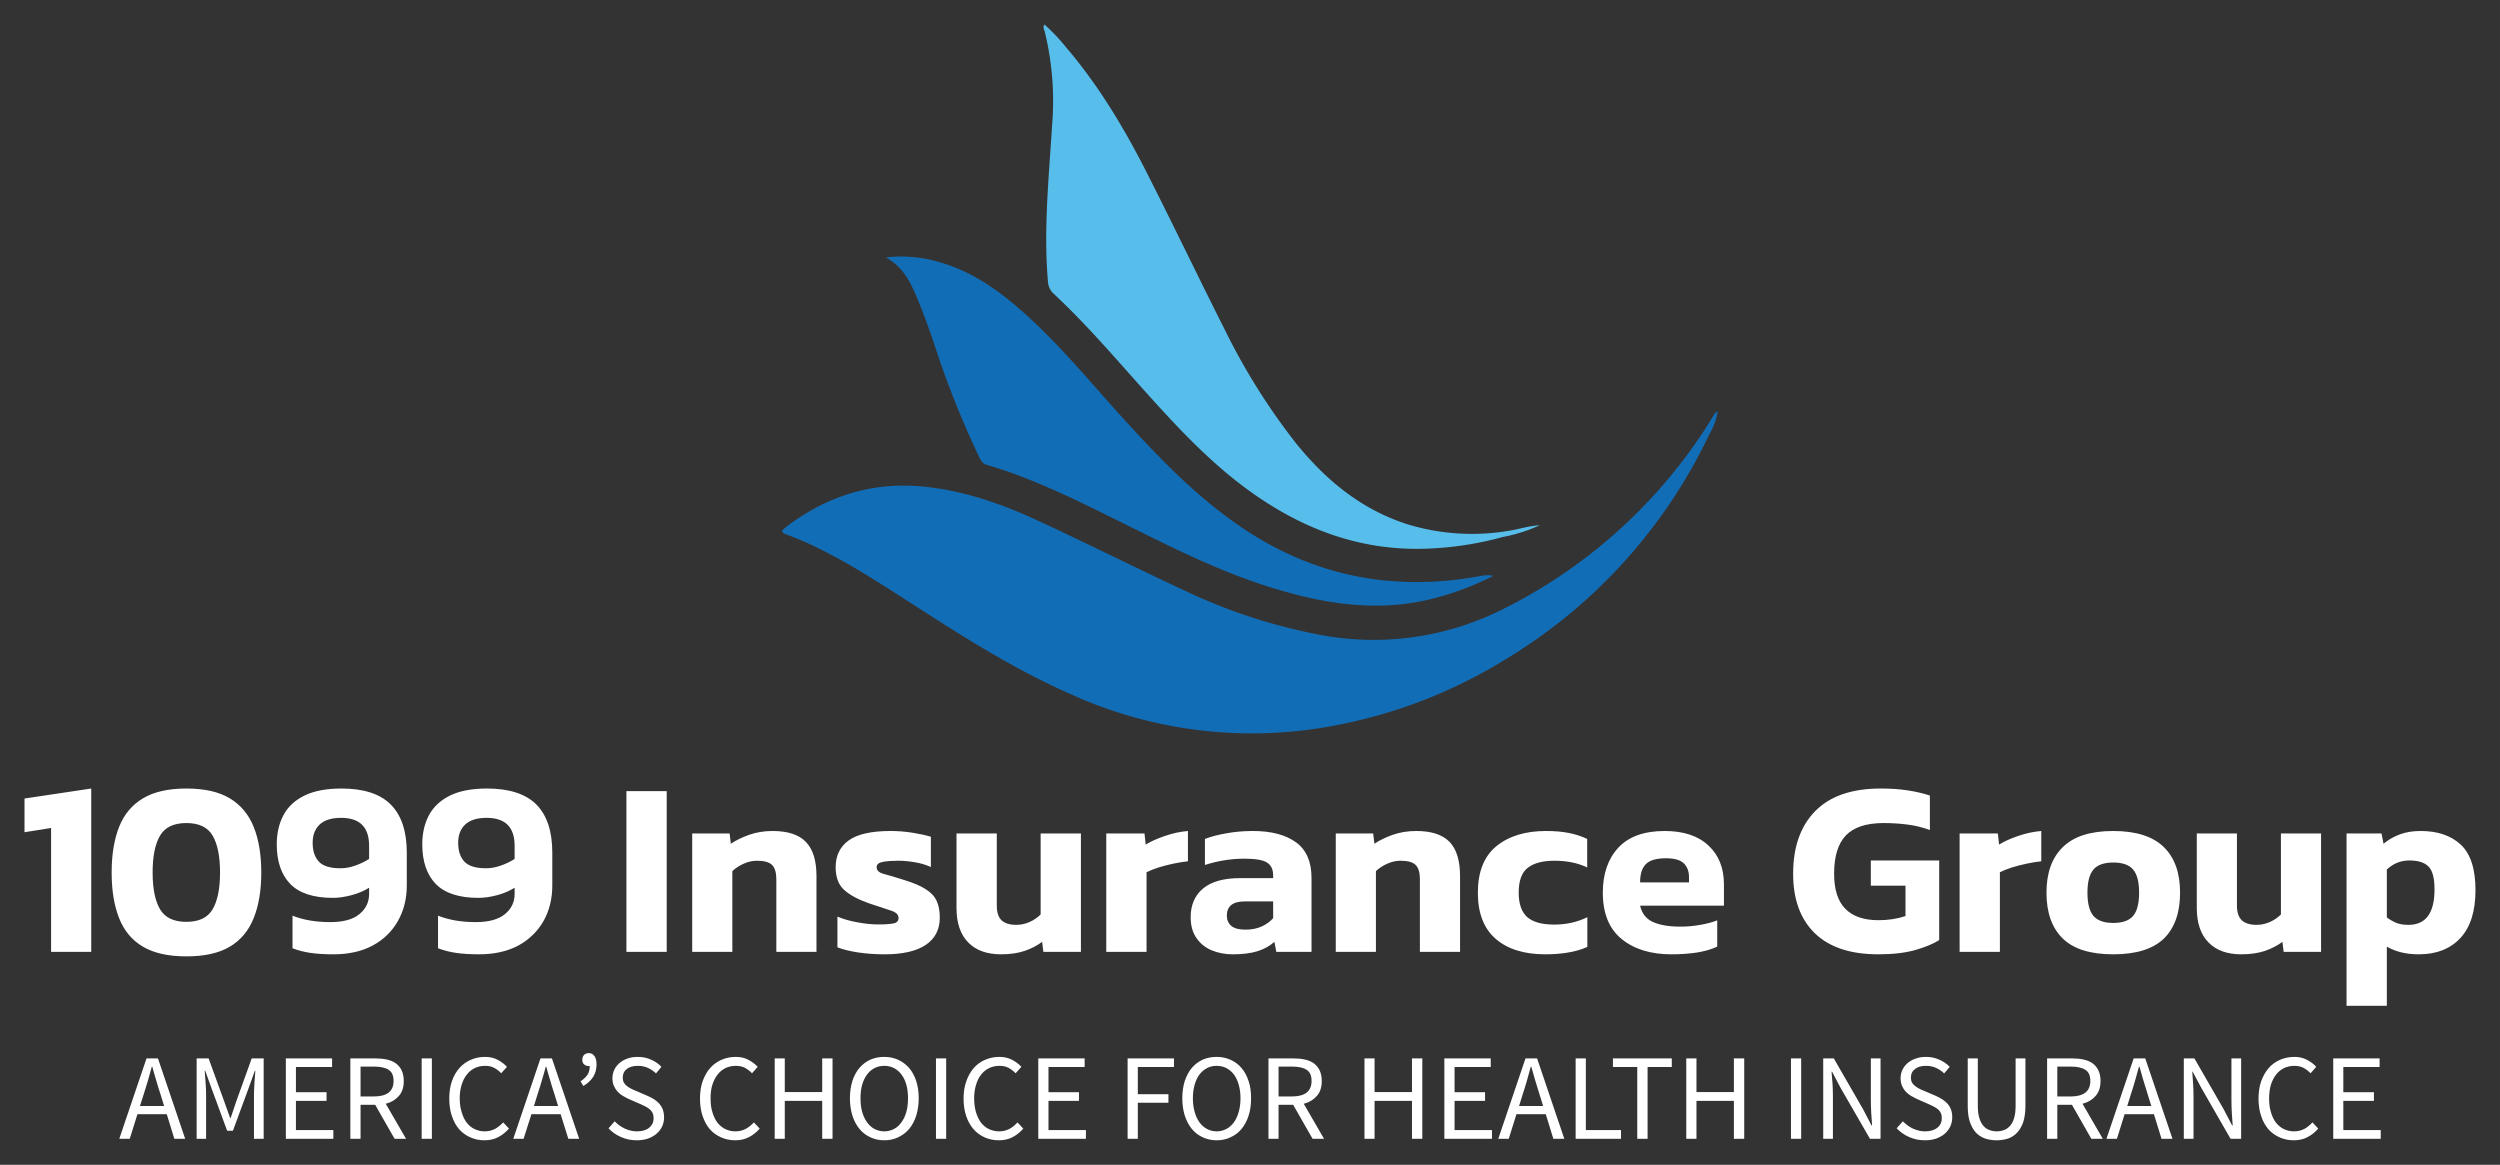 <svg xmlns="http://www.w3.org/2000/svg" xmlns:xlink="http://www.w3.org/1999/xlink" version="1.0" x="0" y="0" width="2400" height="1118.224" viewBox="11.262 51.04 317.476 147.921" preserveAspectRatio="xMidYMid meet" color-interpolation-filters="sRGB"><rect x="11.262" y="51.04" width="317.476" height="147.921" fill="#333333" stroke="none"/><g><defs><linearGradient id="92" x1="0%" y1="0%" x2="100%" y2="0%"><stop offset="0%" stop-color="#fa71cd"></stop> <stop offset="100%" stop-color="#9b59b6"></stop></linearGradient><linearGradient id="93" x1="0%" y1="0%" x2="100%" y2="0%"><stop offset="0%" stop-color="#f9d423"></stop> <stop offset="100%" stop-color="#f83600"></stop></linearGradient><linearGradient id="94" x1="0%" y1="0%" x2="100%" y2="0%"><stop offset="0%" stop-color="#0064d2"></stop> <stop offset="100%" stop-color="#1cb0f6"></stop></linearGradient><linearGradient id="95" x1="0%" y1="0%" x2="100%" y2="0%"><stop offset="0%" stop-color="#f00978"></stop> <stop offset="100%" stop-color="#3f51b1"></stop></linearGradient><linearGradient id="96" x1="0%" y1="0%" x2="100%" y2="0%"><stop offset="0%" stop-color="#7873f5"></stop> <stop offset="100%" stop-color="#ec77ab"></stop></linearGradient><linearGradient id="97" x1="0%" y1="0%" x2="100%" y2="0%"><stop offset="0%" stop-color="#f9d423"></stop> <stop offset="100%" stop-color="#e14fad"></stop></linearGradient><linearGradient id="98" x1="0%" y1="0%" x2="100%" y2="0%"><stop offset="0%" stop-color="#009efd"></stop> <stop offset="100%" stop-color="#2af598"></stop></linearGradient><linearGradient id="99" x1="0%" y1="0%" x2="100%" y2="0%"><stop offset="0%" stop-color="#ffcc00"></stop> <stop offset="100%" stop-color="#00b140"></stop></linearGradient><linearGradient id="100" x1="0%" y1="0%" x2="100%" y2="0%"><stop offset="0%" stop-color="#d51007"></stop> <stop offset="100%" stop-color="#ff8177"></stop></linearGradient><linearGradient id="102" x1="0%" y1="0%" x2="100%" y2="0%"><stop offset="0%" stop-color="#a2b6df"></stop> <stop offset="100%" stop-color="#0c3483"></stop></linearGradient><linearGradient id="103" x1="0%" y1="0%" x2="100%" y2="0%"><stop offset="0%" stop-color="#7ac5d8"></stop> <stop offset="100%" stop-color="#eea2a2"></stop></linearGradient><linearGradient id="104" x1="0%" y1="0%" x2="100%" y2="0%"><stop offset="0%" stop-color="#00ecbc"></stop> <stop offset="100%" stop-color="#007adf"></stop></linearGradient><linearGradient id="105" x1="0%" y1="0%" x2="100%" y2="0%"><stop offset="0%" stop-color="#b88746"></stop> <stop offset="100%" stop-color="#fdf5a6"></stop></linearGradient></defs><g fill="#ffffff" class="icon-text-wrapper icon-svg-group iconsvg" transform="translate(14.374,54.152)"><g class="iconsvg-imagesvg" transform="translate(96.226,0)"><g><rect fill="#ffffff" fill-opacity="0" stroke-width="2" x="0" y="0" width="118.8" height="90.023" class="image-rect"></rect> <svg x="0" y="0" width="118.8" height="90.023" filtersec="colorsb6805661543" class="image-svg-svg primary" style="overflow: visible;"><svg xmlns="http://www.w3.org/2000/svg" viewBox="-0.023 0 171.573 130.014"><path d="M171.55 70.94a12.54 12.54 0 0 1-1.55 4.24 96.34 96.34 0 0 1-37.4 41.27 91.86 91.86 0 0 1-31.8 12.21 80.34 80.34 0 0 1-47.67-5.73c-9.76-4.27-18.76-9.87-27.69-15.61-6.84-4.38-13.59-8.92-21-12.29-1.18-.53-2.37-1-3.58-1.46-.94-.32-1.27-.58-.29-1.33 7.45-5.71 15.78-8.4 25.2-7.5 7.43.72 14.37 3.14 21.07 6.24C56 95.22 65 99.75 74.16 104a101.4 101.4 0 0 0 24 7.85 52.65 52.65 0 0 0 34.16-4.71A94.33 94.33 0 0 0 171 71.36c0-.1.18-.16.55-.42z" fill="#126db7"></path><path d="M48.07 0a35.56 35.56 0 0 1 4 4.23C58.22 11.44 63 19.54 67.25 28c4.7 9.29 9.2 18.68 13.9 28a118.66 118.66 0 0 0 12.94 20.66c5.49 6.83 12 12.26 20.55 15a40.56 40.56 0 0 0 18.26 1.25c2-.29 3.88-.94 6-1.07a29.37 29.37 0 0 1-6.81 2.16 60.3 60.3 0 0 1-15 2.16c-11.61.18-21.88-3.77-31.21-10.46-7-5-12.94-11.29-18.71-17.69S56 55.2 49.79 49.41a3.28 3.28 0 0 1-1.09-2.35c-.81-9.48.17-18.9.75-28.33a53.7 53.7 0 0 0-1.35-17.5c-.1-.35-.37-.7-.03-1.23z" fill="#57beec"></path><path d="M130.4 101.11a51.73 51.73 0 0 1-13.25 4.67c-9.43 1.86-18.55.26-27.54-2.53-10.09-3.12-19.43-8-28.85-12.64-7.58-3.75-15.17-7.48-23.32-9.86-.76-.22-1-.79-1.33-1.39a168.46 168.46 0 0 1-8.34-21c-.91-2.61-1.82-5.23-2.89-7.78-1.25-3-2.53-6-5.9-7.86a24.23 24.23 0 0 1 9.62.81c5.9 1.63 10.78 5 15.3 9 6.59 5.8 12.16 12.56 18 19.06C68.63 79 75.55 86.29 83.89 92c13.42 9.23 28.16 12.08 44.1 9.16a5.93 5.93 0 0 1 2.41-.05z" fill="#126db7"></path></svg></svg> </g></g> <g transform="translate(0,97.023)"><g fill-rule="" class="tp-name iconsvg-namesvg" transform="translate(0,0)"><g transform="scale(1.74)"><g><path d="M5.43 0L2.5 0 2.5-9.04 0.56-8.73 0.56-11.19 5.43-11.92 5.43 0ZM12.37 0.33L12.37 0.33Q10.4 0.33 9.2-0.38 8-1.09 7.46-2.47 6.92-3.84 6.92-5.79L6.92-5.79Q6.92-7.74 7.46-9.11 8-10.48 9.2-11.2 10.4-11.92 12.37-11.92L12.37-11.92Q14.36-11.92 15.55-11.2 16.74-10.48 17.29-9.11 17.84-7.74 17.84-5.79L17.84-5.79Q17.84-3.84 17.29-2.47 16.74-1.09 15.55-0.38 14.36 0.33 12.37 0.33ZM12.37-2.19L12.37-2.19Q13.76-2.19 14.29-3.11 14.83-4.03 14.83-5.79L14.83-5.79Q14.83-7.56 14.29-8.48 13.76-9.4 12.37-9.4L12.37-9.4Q10.99-9.4 10.45-8.48 9.91-7.56 9.91-5.79L9.91-5.79Q9.91-4.03 10.45-3.11 10.99-2.19 12.37-2.19ZM23.1 0.18L23.1 0.18Q22.16 0.18 21.45 0.08 20.75-0.02 20.12-0.26L20.12-0.26 20.12-2.64Q21.3-2.17 22.87-2.17L22.87-2.17Q24.29-2.17 25-2.75 25.71-3.33 25.71-4.23L25.71-4.23 25.71-4.68Q25.18-4.34 24.44-4.14 23.7-3.94 23.07-3.94L23.07-3.94Q20.94-3.94 19.95-4.96 18.97-5.98 18.97-7.85L18.97-7.85Q18.97-9.04 19.45-9.96 19.93-10.88 20.98-11.4 22.03-11.92 23.69-11.92L23.69-11.92Q26.13-11.92 27.29-10.75 28.46-9.58 28.46-7.23L28.46-7.23 28.46-4.85Q28.46-3.39 27.81-2.25 27.17-1.11 25.97-0.46 24.78 0.18 23.1 0.18ZM23.63-6.1L23.63-6.1Q24.16-6.1 24.71-6.3 25.25-6.49 25.71-6.78L25.71-6.78 25.71-7.74Q25.71-9.78 23.67-9.78L23.67-9.78Q22.63-9.78 22.11-9.3 21.59-8.82 21.59-7.96L21.59-7.96Q21.59-7.07 22.04-6.59 22.48-6.1 23.63-6.1ZM33.73 0.18L33.73 0.18Q32.78 0.18 32.08 0.08 31.38-0.02 30.74-0.26L30.74-0.26 30.74-2.64Q31.92-2.17 33.49-2.17L33.49-2.17Q34.91-2.17 35.62-2.75 36.33-3.33 36.33-4.23L36.33-4.23 36.33-4.68Q35.8-4.34 35.07-4.14 34.33-3.94 33.69-3.94L33.69-3.94Q31.56-3.94 30.57-4.96 29.59-5.98 29.59-7.85L29.59-7.85Q29.59-9.04 30.07-9.96 30.56-10.88 31.6-11.4 32.65-11.92 34.31-11.92L34.31-11.92Q36.75-11.92 37.92-10.75 39.08-9.58 39.08-7.23L39.08-7.23 39.08-4.85Q39.08-3.39 38.44-2.25 37.79-1.11 36.6-0.46 35.4 0.18 33.73 0.18ZM34.25-6.1L34.25-6.1Q34.78-6.1 35.33-6.3 35.88-6.49 36.33-6.78L36.33-6.78 36.33-7.74Q36.33-9.78 34.29-9.78L34.29-9.78Q33.25-9.78 32.73-9.3 32.21-8.82 32.21-7.96L32.21-7.96Q32.21-7.07 32.66-6.59 33.11-6.1 34.25-6.1ZM47.43 0L44.49 0 44.49-11.73 47.43-11.73 47.43 0ZM52.22 0L49.29 0 49.29-8.64 52.02-8.64 52.11-7.89Q52.64-8.25 53.44-8.54 54.24-8.82 55.15-8.82L55.15-8.82Q56.83-8.82 57.59-8.02 58.36-7.22 58.36-5.54L58.36-5.54 58.36 0 55.43 0 55.43-5.3Q55.43-6.03 55.12-6.34 54.81-6.65 54.01-6.65L54.01-6.65Q53.53-6.65 53.04-6.43 52.55-6.21 52.22-5.89L52.22-5.89 52.22 0ZM63.33 0.18L63.33 0.18Q62.3 0.18 61.37 0.04 60.44-0.11 59.89-0.33L59.89-0.33 59.89-2.57Q60.53-2.3 61.37-2.15 62.2-2 62.86-2L62.86-2Q63.64-2 64-2.08 64.35-2.15 64.35-2.48L64.35-2.48Q64.35-2.84 63.77-3.02 63.19-3.21 62.17-3.55L62.17-3.55Q60.98-3.97 60.37-4.53 59.76-5.08 59.76-6.18L59.76-6.18Q59.76-7.45 60.72-8.14 61.68-8.82 63.77-8.82L63.77-8.82Q64.59-8.82 65.39-8.69 66.19-8.56 66.71-8.4L66.71-8.4 66.71-6.19Q66.19-6.43 65.54-6.54 64.88-6.65 64.35-6.65L64.35-6.65Q63.68-6.65 63.22-6.57 62.75-6.49 62.75-6.18L62.75-6.18Q62.75-5.83 63.26-5.69 63.77-5.56 64.74-5.25L64.74-5.25Q65.76-4.94 66.32-4.58 66.89-4.23 67.12-3.74 67.36-3.24 67.36-2.5L67.36-2.5Q67.36-1.2 66.34-0.51 65.32 0.18 63.33 0.18ZM71.83 0.18L71.83 0.18Q70.29 0.18 69.44-0.68 68.58-1.55 68.58-3.21L68.58-3.21 68.58-8.64 71.52-8.64 71.52-3.37Q71.52-2.64 71.87-2.3 72.23-1.97 72.94-1.97L72.94-1.97Q73.46-1.97 73.94-2.19 74.41-2.41 74.72-2.73L74.72-2.73 74.72-8.64 77.66-8.64 77.66 0 74.92 0 74.83-0.73Q74.3-0.33 73.56-0.07 72.81 0.18 71.83 0.18ZM82.45 0L79.51 0 79.51-8.64 82.3-8.64 82.39-7.83Q82.96-8.18 83.8-8.46 84.63-8.75 85.47-8.82L85.47-8.82 85.47-6.61Q85-6.56 84.42-6.44 83.85-6.32 83.33-6.16 82.81-5.99 82.45-5.81L82.45-5.81 82.45 0ZM88.73 0.18L88.73 0.18Q87.91 0.18 87.21-0.11 86.51-0.4 86.09-1.01 85.67-1.62 85.67-2.53L85.67-2.53Q85.67-3.86 86.57-4.62 87.48-5.38 89.28-5.38L89.28-5.38 91.69-5.38 91.69-5.58Q91.69-6.23 91.25-6.51 90.81-6.8 89.61-6.8L89.61-6.8Q88.13-6.8 86.71-6.34L86.71-6.34 86.71-8.24Q87.35-8.49 88.27-8.65 89.19-8.82 90.21-8.82L90.21-8.82Q92.21-8.82 93.35-8 94.49-7.18 94.49-5.39L94.49-5.39 94.49 0 91.92 0 91.78-0.73Q91.3-0.29 90.56-0.05 89.83 0.18 88.73 0.18ZM89.66-1.62L89.66-1.62Q90.36-1.62 90.87-1.86 91.38-2.1 91.69-2.46L91.69-2.46 91.69-3.68 89.61-3.68Q88.31-3.68 88.31-2.64L88.31-2.64Q88.31-2.17 88.64-1.89 88.97-1.62 89.66-1.62ZM99.19 0L96.26 0 96.26-8.64 98.99-8.64 99.08-7.89Q99.61-8.25 100.41-8.54 101.21-8.82 102.13-8.82L102.13-8.82Q103.8-8.82 104.57-8.02 105.33-7.22 105.33-5.54L105.33-5.54 105.33 0 102.4 0 102.4-5.3Q102.4-6.03 102.09-6.34 101.78-6.65 100.98-6.65L100.98-6.65Q100.5-6.65 100.01-6.43 99.52-6.21 99.19-5.89L99.19-5.89 99.19 0ZM111.55 0.18L111.55 0.18Q109.23 0.18 107.93-0.95 106.63-2.08 106.63-4.32L106.63-4.32Q106.63-6.6 107.98-7.71 109.34-8.82 111.6-8.82L111.6-8.82Q112.55-8.82 113.25-8.68 113.95-8.55 114.61-8.24L114.61-8.24 114.61-6.16Q113.59-6.65 112.22-6.65L112.22-6.65Q110.94-6.65 110.28-6.14 109.61-5.63 109.61-4.32L109.61-4.32Q109.61-3.1 110.23-2.54 110.85-1.99 112.2-1.99L112.2-1.99Q113.53-1.99 114.62-2.53L114.62-2.53 114.62-0.36Q113.97-0.07 113.21 0.05 112.46 0.18 111.55 0.18ZM120.75 0.18L120.75 0.18Q118.49 0.18 117.12-0.94 115.75-2.06 115.75-4.32L115.75-4.32Q115.75-6.38 116.88-7.6 118.01-8.82 120.27-8.82L120.27-8.82Q122.33-8.82 123.46-7.76 124.59-6.71 124.59-4.92L124.59-4.92 124.59-3.37 118.47-3.37Q118.67-2.51 119.41-2.18 120.15-1.84 121.42-1.84L121.42-1.84Q122.13-1.84 122.87-1.97 123.61-2.1 124.1-2.3L124.1-2.3 124.1-0.38Q123.48-0.09 122.62 0.05 121.77 0.18 120.75 0.18ZM118.47-5.07L118.47-5.07 122.04-5.07 122.04-5.45Q122.04-6.09 121.66-6.46 121.28-6.83 120.36-6.83L120.36-6.83Q119.31-6.83 118.89-6.4 118.47-5.98 118.47-5.07ZM135.85 0.18L135.85 0.18Q132.81 0.18 131.22-1.36 129.64-2.9 129.64-5.7L129.64-5.7Q129.64-8.64 131.26-10.28 132.88-11.92 136.03-11.92L136.03-11.92Q137.11-11.92 137.97-11.79 138.84-11.66 139.62-11.41L139.62-11.41 139.62-8.89Q138.84-9.18 137.99-9.29 137.15-9.4 136.25-9.4L136.25-9.4Q134.36-9.4 133.49-8.5 132.63-7.6 132.63-5.7L132.63-5.7Q132.63-3.97 133.45-3.14 134.27-2.31 135.87-2.31L135.87-2.31Q136.93-2.31 137.84-2.61L137.84-2.61 137.84-4.83 135.31-4.83 135.31-6.67 140.3-6.67 140.3-0.86Q139.68-0.46 138.58-0.14 137.47 0.18 135.85 0.18ZM144.73 0L141.79 0 141.79-8.64 144.58-8.64 144.67-7.83Q145.24-8.18 146.07-8.46 146.91-8.75 147.75-8.82L147.75-8.82 147.75-6.61Q147.28-6.56 146.7-6.44 146.13-6.32 145.61-6.16 145.09-5.99 144.73-5.81L144.73-5.81 144.73 0ZM153 0.18L153 0.18Q150.5 0.18 149.32-0.97 148.13-2.13 148.13-4.32L148.13-4.32Q148.13-6.49 149.33-7.65 150.52-8.82 153-8.82L153-8.82Q155.49-8.82 156.69-7.65 157.88-6.49 157.88-4.32L157.88-4.32Q157.88-2.13 156.7-0.97 155.51 0.18 153 0.18ZM153-2.11L153-2.11Q154.02-2.11 154.45-2.62 154.89-3.13 154.89-4.32L154.89-4.32Q154.89-5.5 154.45-6.01 154.02-6.52 153-6.52L153-6.52Q152-6.52 151.56-6.01 151.12-5.5 151.12-4.32L151.12-4.32Q151.12-3.13 151.56-2.62 152-2.11 153-2.11ZM162.34 0.18L162.34 0.18Q160.81 0.18 159.96-0.68 159.1-1.55 159.1-3.21L159.1-3.21 159.1-8.64 162.03-8.64 162.03-3.37Q162.03-2.64 162.39-2.3 162.75-1.97 163.46-1.97L163.46-1.97Q163.98-1.97 164.46-2.19 164.93-2.41 165.24-2.73L165.24-2.73 165.24-8.64 168.17-8.64 168.17 0 165.44 0 165.35-0.73Q164.82-0.33 164.08-0.07 163.33 0.18 162.34 0.18ZM172.97 3.94L170.03 3.94 170.03-8.64 172.58-8.64 172.73-7.89Q173.26-8.33 173.91-8.57 174.57-8.82 175.44-8.82L175.44-8.82Q177.29-8.82 178.36-7.83 179.44-6.83 179.44-4.5L179.44-4.5Q179.44-2.19 178.33-1 177.23 0.18 175.3 0.18L175.3 0.18Q173.93 0.18 172.97-0.38L172.97-0.38 172.97 3.94ZM174.55-1.97L174.55-1.97Q176.45-1.97 176.45-4.56L176.45-4.56Q176.45-5.79 176.01-6.23 175.57-6.67 174.61-6.67L174.61-6.67Q173.68-6.67 172.97-6.01L172.97-6.01 172.97-2.51Q173.31-2.26 173.67-2.11 174.02-1.97 174.55-1.97Z" transform="translate(-0.56, 11.92)"></path></g> </g></g> <g fill-rule="" class="tp-slogan iconsvg-slogansvg" fill="#ffffff" transform="translate(12.034,33.596)"> <g transform="scale(1, 1)"><g transform="scale(1.6)"><path d="M3.59-2.60L1.67-2.60L1.98-3.57C2.09-3.93 2.20-4.28 2.31-4.64C2.41-4.99 2.51-5.35 2.61-5.72L2.65-5.72C2.75-5.35 2.85-4.99 2.96-4.64C3.06-4.28 3.17-3.93 3.29-3.57ZM3.80-1.95L4.40 0L5.26 0L3.10-6.38L2.19-6.38L0.03 0L0.86 0L1.47-1.95ZM6.17-6.38L6.17 0L6.92 0L6.92-3.51C6.92-3.80 6.91-4.11 6.88-4.46C6.85-4.80 6.83-5.12 6.81-5.40L6.85-5.40L7.36-3.98L8.59-0.64L9.05-0.64L10.28-3.98L10.79-5.40L10.83-5.40C10.81-5.12 10.78-4.80 10.76-4.46C10.74-4.11 10.72-3.80 10.72-3.51L10.72 0L11.49 0L11.49-6.38L10.54-6.38L9.31-2.96L8.87-1.65L8.83-1.65L8.36-2.96L7.12-6.38ZM13.25-6.38L13.25 0L17.02 0L17.02-0.69L14.05-0.69L14.05-3.01L16.48-3.01L16.48-3.70L14.05-3.70L14.05-5.70L16.92-5.70L16.92-6.38ZM19.18-3.36L19.18-5.73L20.25-5.73C20.75-5.73 21.13-5.65 21.40-5.48C21.67-5.31 21.80-5.02 21.80-4.59C21.80-4.18 21.67-3.87 21.40-3.66C21.13-3.46 20.75-3.36 20.25-3.36ZM21.88 0L22.79 0L21.18-2.78C21.61-2.89 21.96-3.10 22.22-3.40C22.48-3.69 22.61-4.09 22.61-4.59C22.61-4.92 22.55-5.20 22.44-5.43C22.33-5.66 22.18-5.84 21.98-5.99C21.78-6.13 21.54-6.23 21.27-6.29C20.99-6.35 20.69-6.38 20.37-6.38L18.37-6.38L18.37 0L19.18 0L19.18-2.70L20.34-2.70ZM24.03-6.38L24.03 0L24.84 0L24.84-6.38ZM26.22-3.19C26.22-2.67 26.29-2.21 26.43-1.80C26.57-1.38 26.76-1.04 27.01-0.75C27.26-0.47 27.56-0.26 27.90-0.11C28.24 0.04 28.61 0.12 29.01 0.12C29.42 0.12 29.78 0.04 30.10-0.13C30.42-0.29 30.70-0.52 30.96-0.81L30.50-1.30C30.29-1.08 30.07-0.90 29.84-0.78C29.61-0.66 29.34-0.59 29.03-0.59C28.73-0.59 28.45-0.66 28.21-0.78C27.96-0.90 27.76-1.08 27.59-1.30C27.42-1.53 27.29-1.81 27.20-2.13C27.10-2.45 27.05-2.81 27.05-3.21C27.05-3.61 27.10-3.96 27.20-4.28C27.30-4.60 27.43-4.87 27.61-5.09C27.78-5.32 28.00-5.49 28.24-5.61C28.49-5.73 28.76-5.79 29.07-5.79C29.34-5.79 29.58-5.74 29.78-5.63C29.99-5.52 30.18-5.38 30.34-5.20L30.80-5.71C30.61-5.92 30.37-6.10 30.08-6.26C29.79-6.42 29.45-6.50 29.06-6.50C28.65-6.50 28.27-6.42 27.93-6.27C27.58-6.12 27.28-5.90 27.03-5.62C26.77-5.33 26.57-4.98 26.43-4.57C26.29-4.17 26.22-3.70 26.22-3.19ZM34.86-2.60L32.94-2.60L33.24-3.57C33.36-3.93 33.47-4.28 33.57-4.64C33.68-4.99 33.78-5.35 33.88-5.72L33.92-5.72C34.02-5.35 34.12-4.99 34.23-4.64C34.33-4.28 34.44-3.93 34.56-3.57ZM35.06-1.95L35.67 0L36.53 0L34.37-6.38L33.46-6.38L31.30 0L32.12 0L32.74-1.95ZM36.64-4.56L36.86-4.19C37.20-4.39 37.46-4.63 37.64-4.91C37.82-5.19 37.91-5.53 37.91-5.92C37.91-6.20 37.85-6.42 37.74-6.57C37.63-6.73 37.48-6.80 37.29-6.80C37.14-6.80 37.02-6.75 36.92-6.66C36.83-6.56 36.78-6.43 36.78-6.26C36.78-6.10 36.83-5.98 36.93-5.90C37.04-5.81 37.16-5.77 37.29-5.77C37.32-5.77 37.35-5.77 37.37-5.78C37.37-5.50 37.31-5.26 37.19-5.08C37.07-4.90 36.89-4.73 36.64-4.56ZM39.35-1.39L38.86-0.83C39.14-0.54 39.47-0.30 39.85-0.14C40.23 0.03 40.65 0.12 41.10 0.12C41.43 0.12 41.74 0.07 42.00-0.02C42.27-0.12 42.50-0.25 42.68-0.41C42.87-0.58 43.02-0.77 43.12-0.99C43.22-1.21 43.27-1.45 43.27-1.70C43.27-1.94 43.23-2.14 43.17-2.32C43.10-2.50 43.00-2.66 42.89-2.79C42.77-2.92 42.63-3.04 42.47-3.14C42.31-3.24 42.14-3.33 41.95-3.41L41.05-3.80C40.92-3.85 40.79-3.90 40.67-3.97C40.55-4.03 40.43-4.10 40.33-4.18C40.22-4.26 40.14-4.35 40.08-4.46C40.02-4.57 39.99-4.70 39.99-4.86C39.99-5.15 40.10-5.38 40.31-5.54C40.53-5.71 40.82-5.79 41.18-5.79C41.47-5.79 41.74-5.74 41.98-5.63C42.22-5.52 42.43-5.38 42.63-5.19L43.06-5.71C42.84-5.95 42.56-6.14 42.24-6.28C41.91-6.43 41.56-6.50 41.18-6.50C40.88-6.50 40.62-6.46 40.37-6.37C40.13-6.29 39.92-6.17 39.74-6.02C39.56-5.87 39.42-5.69 39.32-5.48C39.22-5.27 39.17-5.05 39.17-4.81C39.17-4.57 39.21-4.37 39.29-4.19C39.37-4.01 39.47-3.86 39.59-3.73C39.71-3.60 39.85-3.49 40.01-3.40C40.16-3.31 40.32-3.23 40.46-3.16L41.38-2.76C41.53-2.69 41.67-2.62 41.80-2.56C41.93-2.49 42.04-2.42 42.13-2.34C42.23-2.26 42.30-2.16 42.36-2.05C42.41-1.94 42.44-1.80 42.44-1.63C42.44-1.32 42.32-1.07 42.09-0.88C41.86-0.69 41.53-0.59 41.11-0.59C40.78-0.59 40.46-0.67 40.15-0.81C39.84-0.96 39.57-1.15 39.35-1.39ZM46.12-3.19C46.12-2.67 46.19-2.21 46.33-1.80C46.47-1.38 46.66-1.04 46.91-0.75C47.16-0.47 47.46-0.26 47.80-0.11C48.14 0.04 48.51 0.12 48.91 0.12C49.32 0.12 49.68 0.04 50.00-0.13C50.32-0.29 50.61-0.52 50.86-0.81L50.40-1.30C50.19-1.08 49.97-0.90 49.74-0.78C49.51-0.66 49.24-0.59 48.93-0.59C48.63-0.59 48.35-0.66 48.11-0.78C47.87-0.90 47.66-1.08 47.49-1.30C47.32-1.53 47.19-1.81 47.10-2.13C47.00-2.45 46.96-2.81 46.96-3.21C46.96-3.61 47.00-3.96 47.10-4.28C47.20-4.60 47.34-4.87 47.51-5.09C47.69-5.32 47.90-5.49 48.14-5.61C48.39-5.73 48.67-5.79 48.97-5.79C49.24-5.79 49.48-5.74 49.69-5.63C49.89-5.52 50.08-5.38 50.25-5.20L50.70-5.71C50.51-5.92 50.27-6.10 49.98-6.26C49.69-6.42 49.35-6.50 48.96-6.50C48.55-6.50 48.17-6.42 47.83-6.27C47.48-6.12 47.18-5.90 46.93-5.62C46.67-5.33 46.48-4.98 46.33-4.57C46.19-4.17 46.12-3.70 46.12-3.19ZM52.05-6.38L52.05 0L52.85 0L52.85-3.01L55.82-3.01L55.82 0L56.64 0L56.64-6.38L55.82-6.38L55.82-3.71L52.85-3.71L52.85-6.38ZM60.75 0.12C61.15 0.12 61.52 0.04 61.85-0.12C62.18-0.27 62.47-0.49 62.72-0.78C62.96-1.07 63.15-1.42 63.28-1.83C63.41-2.25 63.48-2.71 63.48-3.22C63.48-3.73 63.41-4.18 63.28-4.59C63.15-4.99 62.96-5.34 62.72-5.62C62.47-5.90 62.18-6.12 61.85-6.27C61.52-6.42 61.15-6.50 60.75-6.50C60.34-6.50 59.98-6.43 59.64-6.28C59.31-6.13 59.02-5.91 58.78-5.63C58.54-5.35 58.35-5.00 58.22-4.60C58.09-4.19 58.02-3.73 58.02-3.22C58.02-2.71 58.09-2.25 58.22-1.83C58.35-1.42 58.54-1.07 58.78-0.78C59.02-0.49 59.31-0.27 59.64-0.12C59.98 0.04 60.34 0.12 60.75 0.12ZM60.75-0.59C60.46-0.59 60.20-0.66 59.97-0.78C59.74-0.90 59.54-1.08 59.38-1.31C59.21-1.54 59.09-1.81 58.99-2.14C58.90-2.46 58.86-2.82 58.86-3.22C58.86-3.62 58.90-3.97 58.99-4.29C59.09-4.61 59.21-4.88 59.38-5.10C59.54-5.32 59.74-5.49 59.97-5.61C60.20-5.73 60.46-5.79 60.75-5.79C61.03-5.79 61.29-5.73 61.52-5.61C61.75-5.49 61.95-5.32 62.11-5.10C62.28-4.88 62.41-4.61 62.50-4.29C62.59-3.97 62.63-3.62 62.63-3.22C62.63-2.82 62.59-2.46 62.50-2.14C62.41-1.81 62.28-1.54 62.11-1.31C61.95-1.08 61.75-0.90 61.52-0.78C61.29-0.66 61.03-0.59 60.75-0.59ZM64.85-6.38L64.85 0L65.66 0L65.66-6.38ZM67.04-3.19C67.04-2.67 67.11-2.21 67.25-1.80C67.39-1.38 67.59-1.04 67.84-0.75C68.09-0.47 68.38-0.26 68.72-0.11C69.06 0.04 69.43 0.12 69.84 0.12C70.24 0.12 70.61 0.04 70.93-0.13C71.24-0.29 71.53-0.52 71.78-0.81L71.32-1.30C71.12-1.08 70.90-0.90 70.67-0.78C70.44-0.66 70.17-0.59 69.86-0.59C69.55-0.59 69.28-0.66 69.03-0.78C68.79-0.90 68.58-1.08 68.41-1.30C68.25-1.53 68.11-1.81 68.02-2.13C67.93-2.45 67.88-2.81 67.88-3.21C67.88-3.61 67.93-3.96 68.03-4.28C68.12-4.60 68.26-4.87 68.43-5.09C68.61-5.32 68.82-5.49 69.07-5.61C69.31-5.73 69.59-5.79 69.89-5.79C70.17-5.79 70.40-5.74 70.61-5.63C70.81-5.52 71.00-5.38 71.17-5.20L71.63-5.71C71.44-5.92 71.20-6.10 70.91-6.26C70.61-6.42 70.27-6.50 69.88-6.50C69.48-6.50 69.10-6.42 68.75-6.27C68.40-6.12 68.10-5.90 67.85-5.62C67.60-5.33 67.40-4.98 67.26-4.57C67.11-4.17 67.04-3.70 67.04-3.19ZM72.97-6.38L72.97 0L76.75 0L76.75-0.69L73.78-0.69L73.78-3.01L76.20-3.01L76.20-3.70L73.78-3.70L73.78-5.70L76.65-5.70L76.65-6.38ZM80.06-6.38L80.06 0L80.87 0L80.87-2.86L83.30-2.86L83.30-3.54L80.87-3.54L80.87-5.70L83.74-5.70L83.74-6.38ZM87.13 0.12C87.53 0.12 87.90 0.04 88.23-0.12C88.57-0.27 88.86-0.49 89.10-0.78C89.34-1.07 89.53-1.42 89.66-1.83C89.80-2.25 89.86-2.71 89.86-3.22C89.86-3.73 89.80-4.18 89.66-4.59C89.53-4.99 89.34-5.34 89.10-5.62C88.86-5.90 88.57-6.12 88.23-6.27C87.90-6.42 87.53-6.50 87.13-6.50C86.73-6.50 86.36-6.43 86.02-6.28C85.69-6.13 85.40-5.91 85.16-5.63C84.92-5.35 84.74-5.00 84.60-4.60C84.47-4.19 84.40-3.73 84.40-3.22C84.40-2.71 84.47-2.25 84.60-1.83C84.74-1.42 84.92-1.07 85.16-0.78C85.40-0.49 85.69-0.27 86.02-0.12C86.36 0.04 86.73 0.12 87.13 0.12ZM87.13-0.59C86.84-0.59 86.59-0.66 86.36-0.78C86.13-0.90 85.93-1.08 85.76-1.31C85.60-1.54 85.47-1.81 85.38-2.14C85.29-2.46 85.24-2.82 85.24-3.22C85.24-3.62 85.29-3.97 85.38-4.29C85.47-4.61 85.60-4.88 85.76-5.10C85.93-5.32 86.13-5.49 86.36-5.61C86.59-5.73 86.84-5.79 87.13-5.79C87.41-5.79 87.67-5.73 87.90-5.61C88.13-5.49 88.33-5.32 88.50-5.10C88.66-4.88 88.79-4.61 88.88-4.29C88.97-3.97 89.02-3.62 89.02-3.22C89.02-2.82 88.97-2.46 88.88-2.14C88.79-1.81 88.66-1.54 88.50-1.31C88.33-1.08 88.13-0.90 87.90-0.78C87.67-0.66 87.41-0.59 87.13-0.59ZM92.04-3.36L92.04-5.73L93.11-5.73C93.61-5.73 94.00-5.65 94.26-5.48C94.53-5.31 94.66-5.02 94.66-4.59C94.66-4.18 94.53-3.87 94.26-3.66C94.00-3.46 93.61-3.36 93.11-3.36ZM94.74 0L95.65 0L94.04-2.78C94.47-2.89 94.82-3.10 95.08-3.40C95.34-3.69 95.47-4.09 95.47-4.59C95.47-4.92 95.41-5.20 95.30-5.43C95.19-5.66 95.04-5.84 94.84-5.99C94.64-6.13 94.41-6.23 94.13-6.29C93.86-6.35 93.56-6.38 93.23-6.38L91.24-6.38L91.24 0L92.04 0L92.04-2.70L93.20-2.70ZM98.86-6.38L98.86 0L99.66 0L99.66-3.01L102.63-3.01L102.63 0L103.45 0L103.45-6.38L102.63-6.38L102.63-3.71L99.66-3.71L99.66-6.38ZM105.20-6.38L105.20 0L108.98 0L108.98-0.69L106.01-0.69L106.01-3.01L108.43-3.01L108.43-3.70L106.01-3.70L106.01-5.70L108.88-5.70L108.88-6.38ZM113.04-2.60L111.13-2.60L111.43-3.57C111.55-3.93 111.66-4.28 111.76-4.64C111.86-4.99 111.96-5.35 112.06-5.72L112.10-5.72C112.20-5.35 112.31-4.99 112.41-4.64C112.52-4.28 112.63-3.93 112.74-3.57ZM113.25-1.95L113.85 0L114.72 0L112.56-6.38L111.64-6.38L109.48 0L110.31 0L110.92-1.95ZM115.62-6.38L115.62 0L119.22 0L119.22-0.69L116.43-0.69L116.43-6.38ZM120.51-5.70L120.51 0L121.33 0L121.33-5.70L123.25-5.70L123.25-6.38L118.58-6.38L118.58-5.70ZM124.40-6.38L124.40 0L125.21 0L125.21-3.01L128.18-3.01L128.18 0L129.00 0L129.00-6.38L128.18-6.38L128.18-3.71L125.21-3.71L125.21-6.38ZM132.71-6.38L132.71 0L133.52 0L133.52-6.38ZM135.27-6.38L135.27 0L136.04 0L136.04-3.34C136.04-3.68 136.03-4.01 136.01-4.35C135.98-4.68 135.96-5.01 135.93-5.33L135.97-5.33L136.66-4.02L138.98 0L139.82 0L139.82-6.38L139.05-6.38L139.05-3.08C139.05-2.75 139.06-2.41 139.08-2.06C139.11-1.71 139.13-1.38 139.15-1.05L139.11-1.05L138.42-2.37L136.11-6.38ZM141.59-1.39L141.10-0.83C141.38-0.54 141.71-0.30 142.09-0.14C142.48 0.03 142.89 0.12 143.34 0.12C143.68 0.12 143.98 0.07 144.25-0.02C144.51-0.12 144.74-0.25 144.93-0.41C145.11-0.58 145.26-0.77 145.36-0.99C145.46-1.21 145.51-1.45 145.51-1.70C145.51-1.94 145.48-2.14 145.41-2.32C145.34-2.50 145.25-2.66 145.13-2.79C145.01-2.92 144.87-3.04 144.71-3.14C144.55-3.24 144.38-3.33 144.20-3.41L143.29-3.80C143.16-3.85 143.04-3.90 142.91-3.97C142.79-4.03 142.68-4.10 142.57-4.18C142.47-4.26 142.38-4.35 142.32-4.46C142.26-4.57 142.23-4.70 142.23-4.86C142.23-5.15 142.34-5.38 142.56-5.54C142.77-5.71 143.06-5.79 143.42-5.79C143.72-5.79 143.98-5.74 144.22-5.63C144.46-5.52 144.67-5.38 144.87-5.19L145.31-5.71C145.08-5.95 144.80-6.14 144.48-6.28C144.15-6.43 143.80-6.50 143.42-6.50C143.13-6.50 142.86-6.46 142.62-6.37C142.37-6.29 142.16-6.17 141.98-6.02C141.80-5.87 141.66-5.69 141.56-5.48C141.46-5.27 141.41-5.05 141.41-4.81C141.41-4.57 141.45-4.37 141.53-4.19C141.61-4.01 141.71-3.86 141.83-3.73C141.96-3.60 142.09-3.49 142.25-3.40C142.41-3.31 142.56-3.23 142.71-3.16L143.62-2.76C143.77-2.69 143.91-2.62 144.04-2.56C144.17-2.49 144.28-2.42 144.38-2.34C144.47-2.26 144.55-2.16 144.60-2.05C144.66-1.94 144.68-1.80 144.68-1.63C144.68-1.32 144.57-1.07 144.33-0.88C144.10-0.69 143.77-0.59 143.35-0.59C143.02-0.59 142.70-0.67 142.39-0.81C142.08-0.96 141.82-1.15 141.59-1.39ZM146.74-6.38L146.74-2.64C146.74-2.12 146.79-1.69 146.91-1.34C147.03-0.99 147.19-0.71 147.39-0.49C147.60-0.27 147.84-0.12 148.12-0.02C148.41 0.07 148.71 0.12 149.03 0.12C149.36 0.12 149.66 0.07 149.94-0.02C150.22-0.12 150.46-0.27 150.66-0.49C150.87-0.71 151.03-0.99 151.15-1.34C151.26-1.69 151.32-2.12 151.32-2.64L151.32-6.38L150.54-6.38L150.54-2.62C150.54-2.24 150.50-1.91 150.42-1.65C150.35-1.39 150.24-1.19 150.10-1.03C149.97-0.88 149.81-0.76 149.63-0.70C149.45-0.63 149.25-0.59 149.03-0.59C148.83-0.59 148.63-0.63 148.45-0.70C148.27-0.76 148.11-0.88 147.98-1.03C147.84-1.19 147.74-1.39 147.66-1.65C147.58-1.91 147.54-2.24 147.54-2.62L147.54-6.38ZM153.85-3.36L153.85-5.73L154.92-5.73C155.42-5.73 155.80-5.65 156.07-5.48C156.34-5.31 156.47-5.02 156.47-4.59C156.47-4.18 156.34-3.87 156.07-3.66C155.80-3.46 155.42-3.36 154.92-3.36ZM156.55 0L157.46 0L155.85-2.78C156.28-2.89 156.63-3.10 156.89-3.40C157.15-3.69 157.28-4.09 157.28-4.59C157.28-4.92 157.22-5.20 157.11-5.43C157.00-5.66 156.85-5.84 156.65-5.99C156.45-6.13 156.21-6.23 155.94-6.29C155.66-6.35 155.36-6.38 155.04-6.38L153.04-6.38L153.04 0L153.85 0L153.85-2.70L155.01-2.70ZM161.31-2.60L159.40-2.60L159.70-3.57C159.82-3.93 159.93-4.28 160.03-4.64C160.13-4.99 160.23-5.35 160.33-5.72L160.37-5.72C160.47-5.35 160.58-4.99 160.68-4.64C160.79-4.28 160.90-3.93 161.01-3.57ZM161.52-1.95L162.12 0L162.99 0L160.83-6.38L159.91-6.38L157.75 0L158.58 0L159.19-1.95ZM163.89-6.38L163.89 0L164.66 0L164.66-3.34C164.66-3.68 164.65-4.01 164.63-4.35C164.61-4.68 164.58-5.01 164.56-5.33L164.59-5.33L165.29-4.02L167.60 0L168.44 0L168.44-6.38L167.67-6.38L167.67-3.08C167.67-2.75 167.68-2.41 167.70-2.06C167.73-1.71 167.75-1.38 167.77-1.05L167.73-1.05L167.04-2.37L164.73-6.38ZM169.82-3.19C169.82-2.67 169.89-2.21 170.03-1.80C170.17-1.38 170.36-1.04 170.61-0.75C170.86-0.47 171.16-0.26 171.50-0.11C171.84 0.04 172.21 0.12 172.61 0.12C173.02 0.12 173.39 0.04 173.70-0.13C174.02-0.29 174.31-0.52 174.56-0.81L174.10-1.30C173.89-1.08 173.68-0.90 173.45-0.78C173.22-0.66 172.94-0.59 172.63-0.59C172.33-0.59 172.05-0.66 171.81-0.78C171.57-0.90 171.36-1.08 171.19-1.30C171.02-1.53 170.89-1.81 170.80-2.13C170.70-2.45 170.66-2.81 170.66-3.21C170.66-3.61 170.71-3.96 170.80-4.28C170.90-4.60 171.04-4.87 171.21-5.09C171.39-5.32 171.60-5.49 171.84-5.61C172.09-5.73 172.37-5.79 172.67-5.79C172.94-5.79 173.18-5.74 173.39-5.63C173.59-5.52 173.78-5.38 173.95-5.20L174.40-5.71C174.22-5.92 173.98-6.10 173.68-6.26C173.39-6.42 173.05-6.50 172.66-6.50C172.25-6.50 171.88-6.42 171.53-6.27C171.18-6.12 170.88-5.90 170.63-5.62C170.38-5.33 170.18-4.98 170.03-4.57C169.89-4.17 169.82-3.70 169.82-3.19ZM175.75-6.38L175.75 0L179.52 0L179.52-0.69L176.55-0.69L176.55-3.01L178.98-3.01L178.98-3.70L176.55-3.70L176.55-5.70L179.43-5.70L179.43-6.38Z" transform="translate(-0.029, 6.803)"></path></g></g></g></g></g><defs v-gra="od"></defs></g></svg>